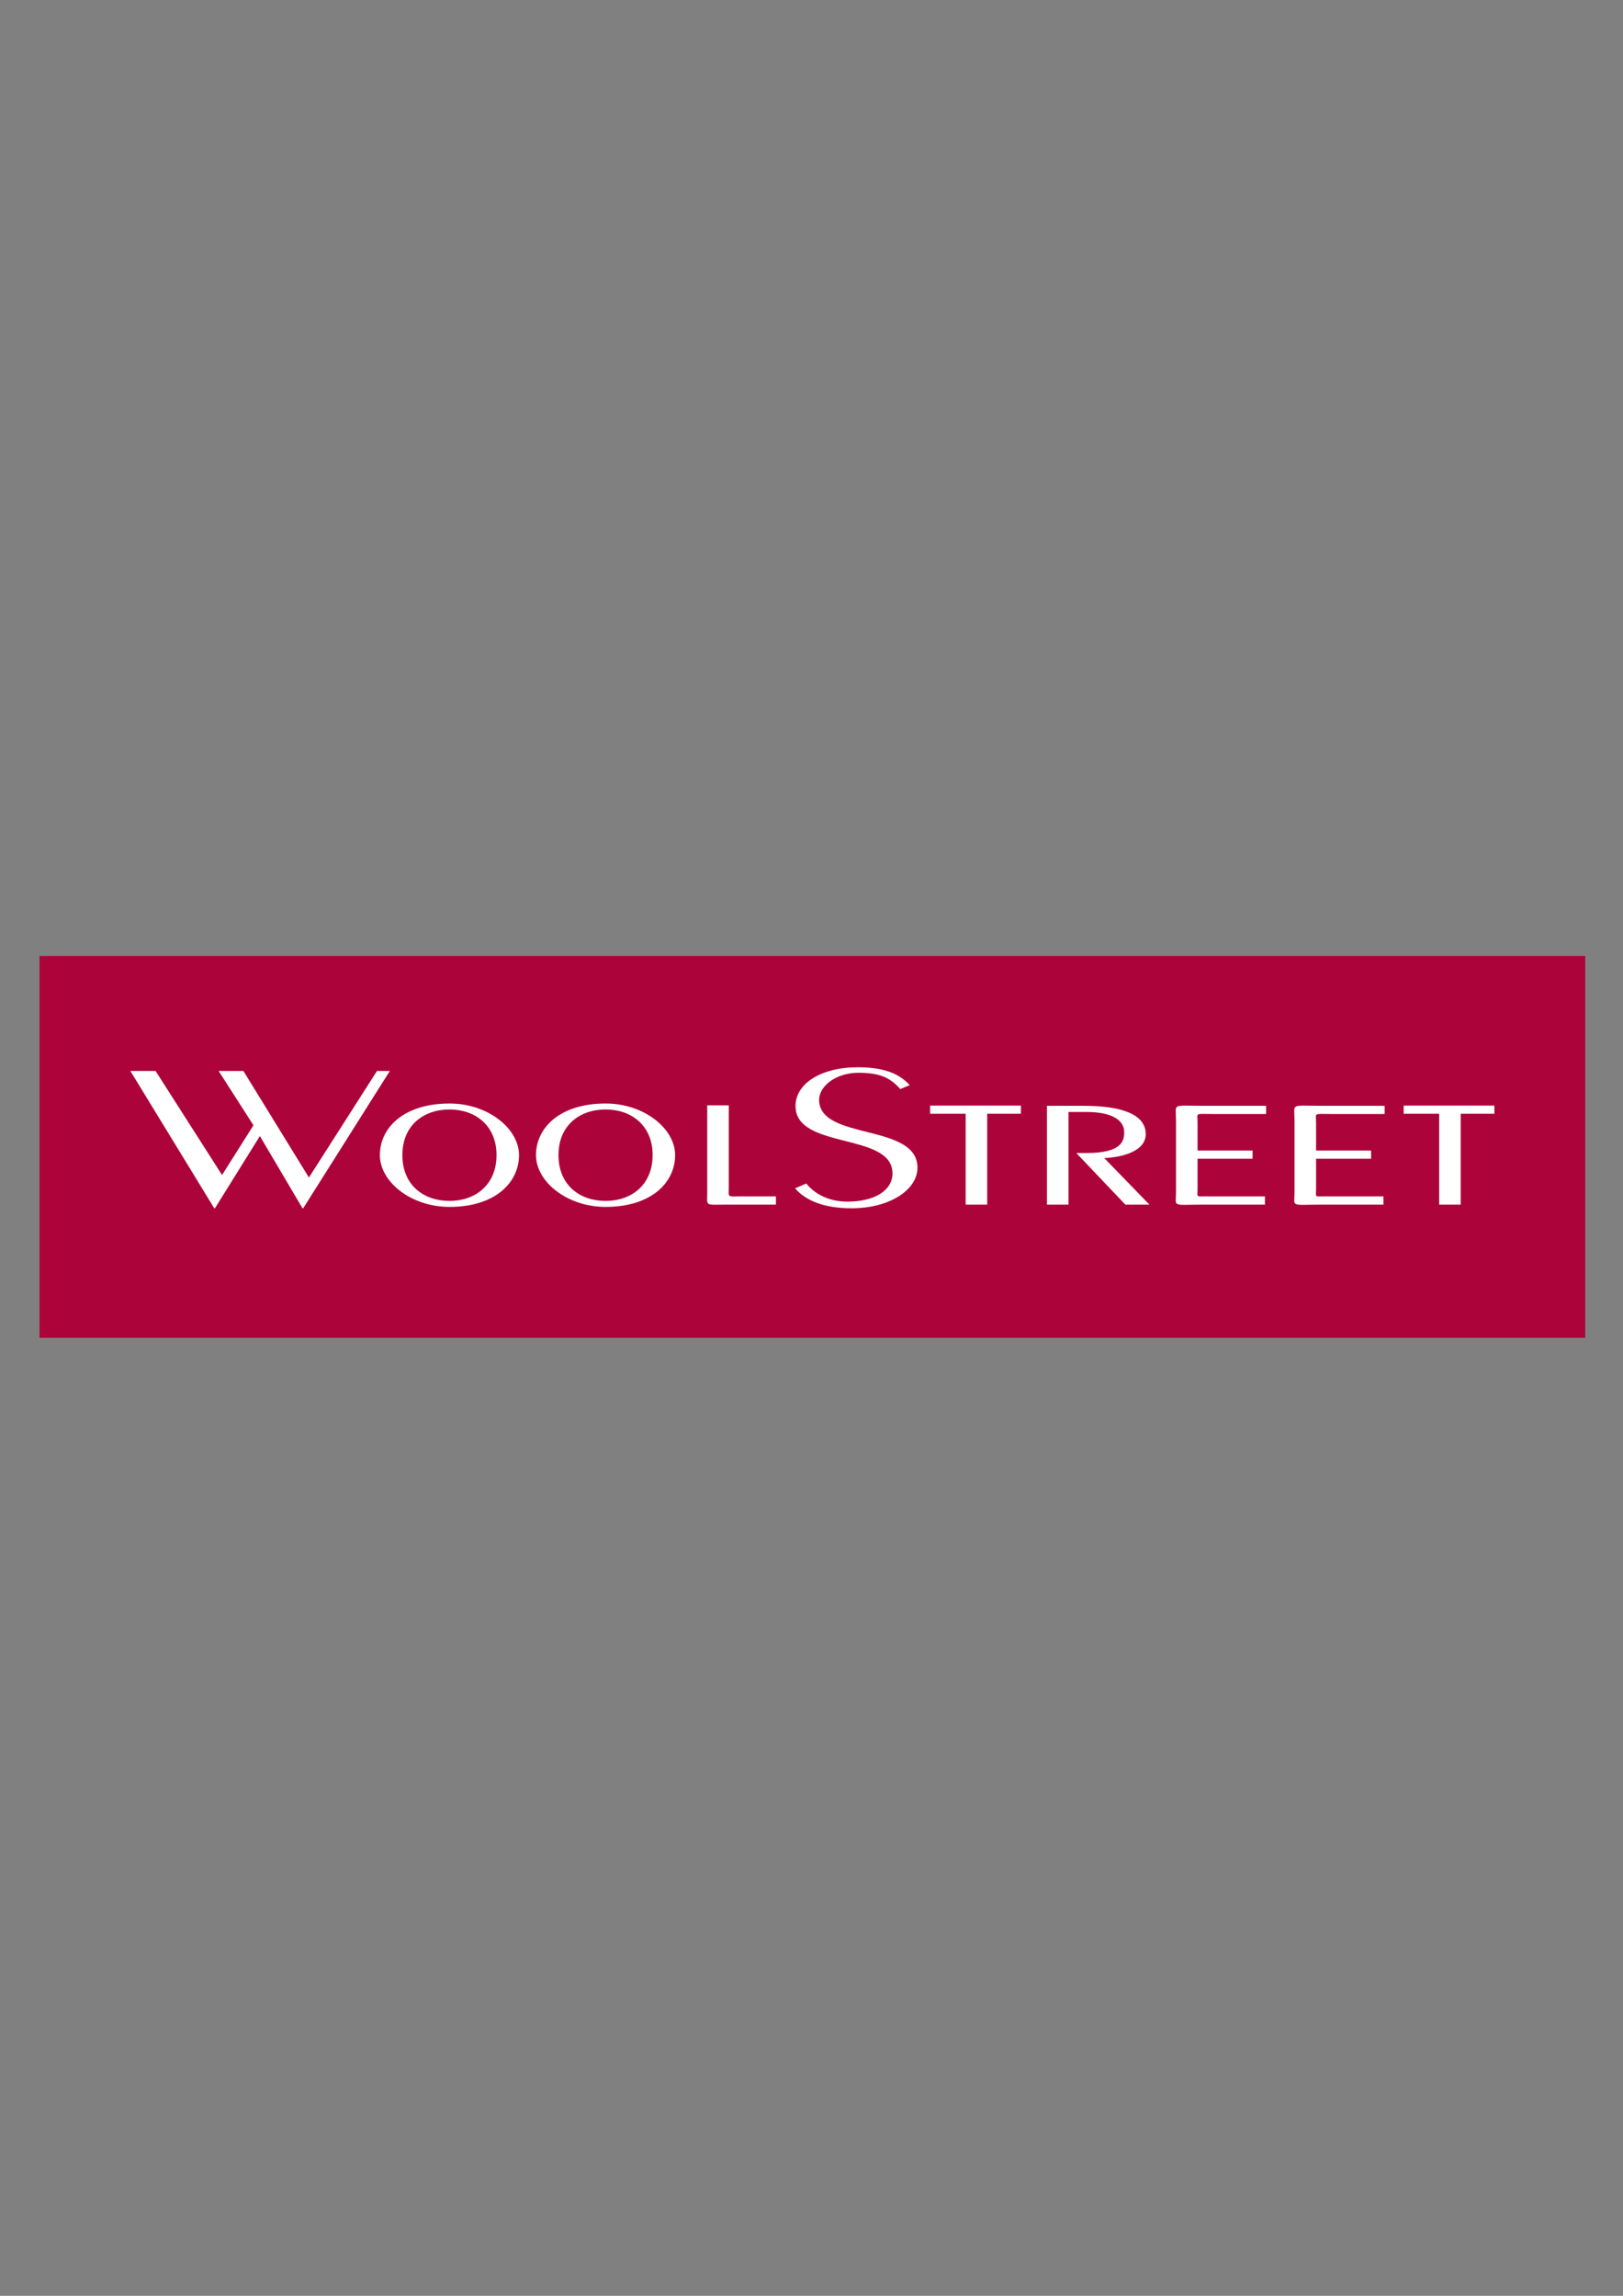 <?xml version="1.0" encoding="UTF-8"?>
<!DOCTYPE svg PUBLIC "-//W3C//DTD SVG 1.1//EN" "http://www.w3.org/Graphics/SVG/1.1/DTD/svg11.dtd">
<!-- Creator: CorelDRAW -->
<svg xmlns="http://www.w3.org/2000/svg" xml:space="preserve" width="210mm" height="297mm" version="1.1" style="shape-rendering:geometricPrecision; text-rendering:geometricPrecision; image-rendering:optimizeQuality; fill-rule:evenodd; clip-rule:evenodd"
viewBox="0 0 21000 29700"
 xmlns:xlink="http://www.w3.org/1999/xlink"
 xmlns:xodm="http://www.corel.com/coreldraw/odm/2003">
 <rect x="0" y="0" width="21000" height="29700" fill="#808080" stroke="none"/>
 <defs>
  <style type="text/css">
   <![CDATA[
    .fil1 {fill:white;fill-rule:nonzero}
    .fil0 {fill:#AD033B;fill-rule:nonzero}
   ]]>
  </style>
 </defs>
 <g id="Слой_x0020_1">
  <polygon class="fil0" points="511.41,17306.6 20511.41,17306.6 20511.41,12367.61 511.41,12367.61 "/>
  <path class="fil1" d="M5816.91 14275.57c-596.3,0 -901.81,317.36 -901.81,667.35 0,344.1 400.44,670.31 901.81,670.31 593.12,0 898.7,-317.35 898.7,-670.31 0,-341.06 -400.37,-667.35 -898.7,-667.35zm0 1260.34c-334.33,0 -610.52,-203.48 -610.52,-592.99 0,-386.61 276.19,-590.16 610.52,-590.16 328.33,0 607.52,203.55 607.52,590.16 0,389.51 -279.19,592.99 -607.52,592.99zm3612.66 -186.23l0 -1050.12 -278.66 0 0 1126.77c0,183.87 -38.67,157.27 258.02,157.27l630.76 0 0 -106.47 -435.04 0c-204.68,0 -175.08,23.85 -175.08,-127.45zm-4551.37 -1495.39l-880.92 1379.22 -848.32 -1379.22 -320.36 0 450.85 703.01 -406.37 643.64 -860.2 -1346.65 -326.28 0 1085.63 1776.69 8.89 0 581.37 -934.19 551.78 934.19 8.82 0 1121.24 -1776.69 -166.13 0zm2958.57 421.28c-596.12,0 -901.66,317.36 -901.66,667.35 0,344.1 400.4,670.31 901.66,670.31 593.2,0 898.81,-317.35 898.81,-670.31 0,-341.06 -400.51,-667.35 -898.81,-667.35zm-0.03 1260.34c-334.26,0 -610.34,-203.48 -610.34,-592.99 0,-386.61 276.08,-590.16 610.34,-590.16 328.54,0 607.52,203.55 607.52,590.16 0,389.51 -278.98,592.99 -607.52,592.99zm2761.86 -1307.82c0,-175.01 213.68,-350.03 510.19,-350.03 287.76,0 415.36,71.16 539.89,210.65l121.67 -50.49c-100.93,-112.74 -272.87,-231.35 -670.42,-231.35 -480.59,0 -806.73,213.54 -806.73,501.3 0,569.42 1254.73,335.17 1254.73,872 0,216.5 -225.46,364.87 -584.42,364.87 -243.24,0 -427.03,-103.89 -530.89,-234.38l-145.35 62.37c136.46,157.16 370.74,257.95 732.55,257.95 489.41,0 851.32,-237.24 851.32,-524.97 0,-581.23 -1272.54,-347.03 -1272.54,-877.92zm7563.06 74.15l0 106.26 459.81 0 0 1175.1 278.7 0 0 -1175.1 436.03 0 0 -106.26 -1174.54 0zm-2945.2 198.76l0 919.44c0,201.65 -68.44,163.16 370.63,163.16l780.06 0 0 -106.47 -753.39 0c-145.31,0 -118.64,17.93 -118.64,-100.71l0 -386.58 711.8 0 0 -106.29 -711.8 0 0 -359.3c0,-133.53 -41.49,-112.79 192.72,-112.79l694.13 0 0 -106.25 -824.55 0c-406.29,0 -340.96,-38.56 -340.96,195.79zm1533.35 0l0 919.44c0,201.65 -68.26,163.16 370.77,163.16l780.17 0 0 -106.47 -753.54 0c-145.34,0 -118.56,17.93 -118.56,-100.71l0 -386.58 711.94 0 0 -106.29 -711.94 0 0 -359.3c0,-133.53 -41.6,-112.79 192.75,-112.79l694.09 0 0 -106.25 -824.54 0c-406.33,0 -341.14,-38.56 -341.14,195.79zm-4715.05 -92.5l459.77 0 0 1175.1 278.8 0 0 -1175.1 435.9 0 0 -106.26 -1174.47 0 0 106.26zm2789.98 264.48c0,-246.17 -284.73,-367.77 -806.7,-367.77l-471.59 0 0 1278.39 278.73 0 0 -1198.35 234.42 0c323.25,0 486.41,103.79 486.41,261.02 0,106.79 -23.64,269.95 -486.41,269.95l-133.49 0 634.64 667.38 311.54 0 -584.34 -602.12c269.91,-11.89 536.79,-103.89 536.79,-308.5z"/>
 </g>
</svg>
